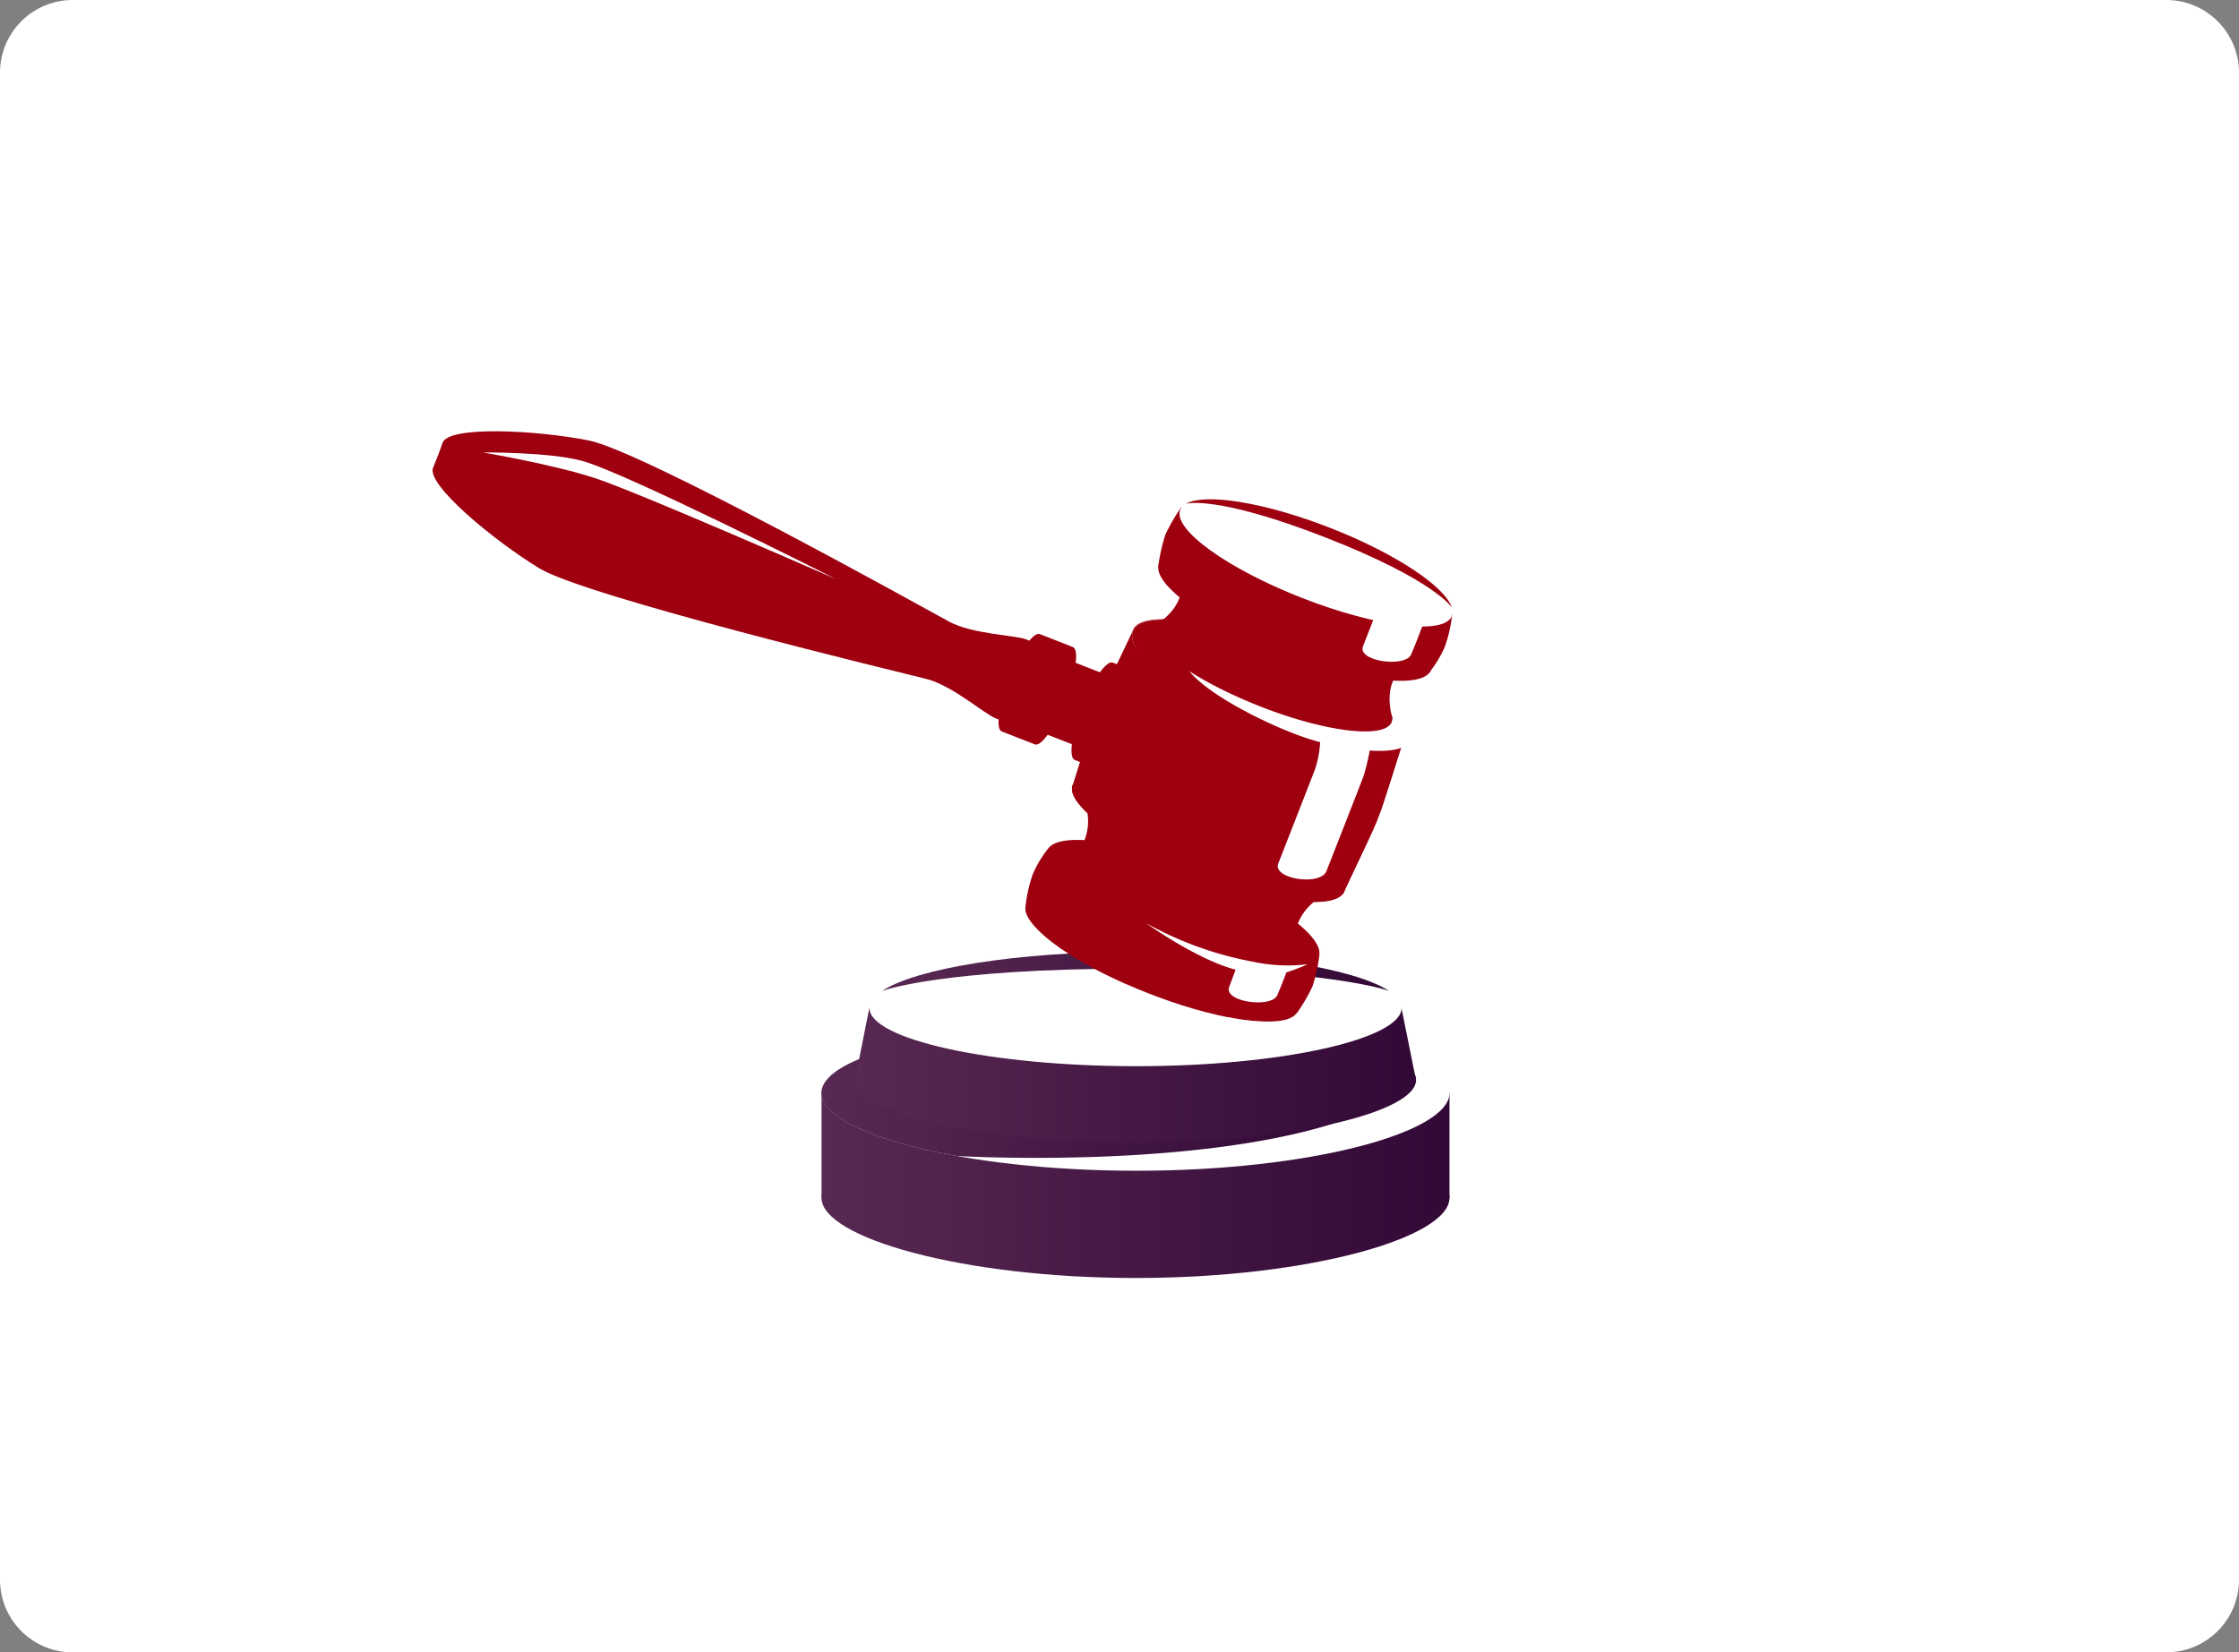 <svg xmlns="http://www.w3.org/2000/svg" xmlns:xlink="http://www.w3.org/1999/xlink" viewBox="0 0 435 321.1"><rect x="0" y="0" width="435" height="321.1" fill="#808080" stroke="none"/><defs><style>.cls-1{fill:#fff;}.cls-2{fill:url(#Dégradé_sans_nom_69);}.cls-3{fill:url(#Dégradé_sans_nom_69-2);}.cls-4{fill:url(#Dégradé_sans_nom_69-3);}.cls-5{fill:url(#Dégradé_sans_nom_69-4);}.cls-6{fill:url(#Dégradé_sans_nom_69-5);}.cls-7{fill:url(#Dégradé_sans_nom_69-6);}.cls-8{fill:#9e0010;}</style><linearGradient id="Dégradé_sans_nom_69" x1="159.61" y1="223.16" x2="281.61" y2="223.16" gradientUnits="userSpaceOnUse"><stop offset="0" stop-color="#582952"/><stop offset="1" stop-color="#320836"/></linearGradient><linearGradient id="Dégradé_sans_nom_69-2" x1="159.61" y1="233.9" x2="281.61" y2="233.9" xlink:href="#Dégradé_sans_nom_69"/><linearGradient id="Dégradé_sans_nom_69-3" x1="159.61" y1="211.8" x2="260.17" y2="211.8" xlink:href="#Dégradé_sans_nom_69"/><linearGradient id="Dégradé_sans_nom_69-4" x1="166.1" y1="210.33" x2="275.12" y2="210.33" xlink:href="#Dégradé_sans_nom_69"/><linearGradient id="Dégradé_sans_nom_69-5" x1="166.1" y1="203.11" x2="275.12" y2="203.11" xlink:href="#Dégradé_sans_nom_69"/><linearGradient id="Dégradé_sans_nom_69-6" x1="171.37" y1="188.76" x2="269.85" y2="188.76" xlink:href="#Dégradé_sans_nom_69"/></defs><g id="Calque_2" data-name="Calque 2"><g id="Calque_5" data-name="Calque 5"><path class="cls-1" d="M420.88,0H14.12A14.13,14.13,0,0,0,0,14.14V307A14.13,14.13,0,0,0,14.12,321.1H420.88A14.13,14.13,0,0,0,435,307V14.14A14.13,14.13,0,0,0,420.88,0Z"/></g><g id="Calque_3" data-name="Calque 3"><path class="cls-2" d="M159.61,232.79q61,2.22,122,0V212.42q-61,1.28-122,0Z"/><path class="cls-3" d="M159.61,232.79c0,7.71,27.3,15.55,61,15.56s61-7.85,61-15.56-27.31-13.29-61-13.34S159.61,225.05,159.61,232.79Z"/><path class="cls-1" d="M159.61,212.42c0,7.71,27.3,15.06,61,15.09s61-7.38,61-15.09-27.31-13.77-61-13.82S159.61,204.68,159.61,212.42Z"/><path class="cls-4" d="M259,218.35c-28.61,8.94-73.15,6.29-73.15,6.29-15.87-2.85-26.27-7.46-26.27-12.22,0-7.74,27.31-13.77,61-13.82a220.47,220.47,0,0,1,39.56,3.29c-6.05,3.53-12,7.18-18.12,10.57C228.23,216.27,259,218.35,259,218.35Z"/><path class="cls-5" d="M166.1,209.87c0,6.3,24.4,12.17,54.51,12.19s54.51-5.89,54.51-12.19-24.4-11.23-54.51-11.27S166.1,203.55,166.1,209.87Z"/><path class="cls-6" d="M166.1,209.87q54.5.91,109,0-1.41-7-2.82-14-51.69.36-103.38,0Q167.51,202.9,166.1,209.87Z"/><path class="cls-1" d="M168.92,195.89c0,6,23.14,11.28,51.69,11.3s51.69-5.31,51.69-11.3S249.15,185,220.61,185,168.92,189.89,168.92,195.89Z"/><path class="cls-7" d="M171.37,192.56c6.67-4.37,26.18-7.61,49.24-7.61s42.57,3.24,49.24,7.61c0,0-11.44-4.32-49.24-4.33S171.37,192.57,171.37,192.56Z"/><path class="cls-8" d="M203.78,164.73c1-1.18,3.45-1.66,6.92-1.47a10,10,0,0,0,.57-5.26c-2-1.89-3.13-3.6-3-4.93h0v0a1.87,1.87,0,0,1,.11-.48,1.74,1.74,0,0,1,.1-.19c.91-2.9,4.45-14,5.36-16.38s4.89-10.54,6.23-13.29a2.42,2.42,0,0,1,.11-.35,1.83,1.83,0,0,1,.33-.55h0c2.52-3,14.92-1.37,28.73,4s24.06,12.56,23.85,16.51h0v0a2.07,2.07,0,0,1-.12.61,2.76,2.76,0,0,1-.17.35c-.95,3.09-3.9,12.63-4.57,14.37-.81,2.08-7.26,16-7.26,16l-.06,0c-.8,1.1-2.8,1.62-5.66,1.62a10.06,10.06,0,0,0-3.09,4.18c2.73,2.24,4.26,4.29,4.17,5.84h0v.08a1.87,1.87,0,0,1,0,.25,33.27,33.27,0,0,1-1.32,6,33.21,33.21,0,0,1-3.08,5.28l-.06,0a2.69,2.69,0,0,1-.87.75h0a6.2,6.2,0,0,1-1.71.6h-.08a10.54,10.54,0,0,1-1,.16h-.1a19.77,19.77,0,0,1-2.61.07h-.05L244,198.4h-.18c-.49,0-1-.1-1.52-.17l-.19,0c-.54-.07-1.1-.15-1.68-.25h0c-.58-.09-1.17-.2-1.78-.32l-.17,0-1.78-.38-.29-.07-1.84-.45-.28-.07-2-.54h0l-2-.6-.28-.09c-.66-.2-1.32-.42-2-.65l-.38-.12-2-.71-.31-.12c-.72-.26-1.44-.53-2.17-.82l-2.14-.86-.31-.13-2-.85-.37-.16c-.65-.29-1.28-.58-1.9-.88l-.27-.12c-.64-.31-1.27-.61-1.88-.92l0,0c-.62-.31-1.22-.63-1.82-.94l-.25-.14c-.57-.3-1.12-.61-1.65-.91l-.26-.15-1.58-.93-.14-.09c-.53-.32-1-.65-1.53-1h0c-.49-.32-1-.63-1.4-.95l-.15-.11c-.43-.31-.84-.61-1.23-.91l-.14-.11c-.4-.31-.78-.62-1.12-.92l0,0A21.64,21.64,0,0,1,201,180l-.07-.07c-.25-.29-.47-.56-.66-.82l-.05-.08a6.27,6.27,0,0,1-.86-1.59h0a2.59,2.59,0,0,1-.14-1.14h0a28.6,28.6,0,0,1,1.42-6.39,21.72,21.72,0,0,1,3.16-5.21Z"/><path class="cls-8" d="M208.41,152.56c-1.47,3.78,9.15,11.45,23.73,17.15s27.59,7.24,29.06,3.46-1.47-31.1-16-36.8S209.88,148.79,208.41,152.56Z"/><path class="cls-8" d="M208.28,153.19l52.59,20.53s5.61-11.48,6.66-14.18,5.59-17.08,5.59-17.08l-52.71-20.58s-6.45,13.89-7.26,16S208.28,153.19,208.28,153.19Z"/><path class="cls-1" d="M220.1,122.7c-1.54,4,8.33,11.47,23.58,17.43s28.88,7.58,30.42,3.63-9.57-12-24.83-17.94S221.64,118.75,220.1,122.7Z"/><path class="cls-8" d="M220.1,122.7c.65-1.67,3.26-2.43,7.19-2.3a18,18,0,0,0,5.54,5.95c2.83,1.91-4.7-.72-2.41,3.16,3.16,5.34,18.61,12.84,26.07,14.72-1.53-.52-10.78-1.49-12.36-2.1C228.87,136.17,218.56,126.65,220.1,122.7Z"/><path class="cls-8" d="M224.21,121.61l0,0a3,3,0,0,1,1.14-.73c2.1-1.51,6-5.26,3.38-10.92-1.05-4.31,13.56,7.07,13.56,7.07l-2,5.14a91.49,91.49,0,0,1,9.19,3.06,88.92,88.92,0,0,1,8.91,4l2-5.16s18.46,1.53,14.77,4c-6.08,2.5-5.39,8.36-4.84,10.69a2,2,0,0,1,.15.57l.13.41-.1-.08a1.75,1.75,0,0,1-.12.65c-1.3,3.33-12.77,2-25.61-3.06s-22.21-11.78-20.91-15.1a1.67,1.67,0,0,1,.33-.54Z"/><path class="cls-8" d="M225.17,109.64c-1.47,3.77,9.15,11.44,23.73,17.14S276.49,134,278,130.25s-9.15-11.45-23.73-17.14S226.64,105.86,225.17,109.64Z"/><path class="cls-8" d="M225,110.26l52.59,20.54a22,22,0,0,0,3.16-5.22,28.82,28.82,0,0,0,1.41-6.39L229.49,98.61a33.48,33.48,0,0,0-3.08,5.29A36.18,36.18,0,0,0,225,110.26Z"/><path class="cls-1" d="M229.29,99.08c-1.47,3.78,9.15,11.45,23.73,17.14s27.59,7.25,29.06,3.48-9.15-11.45-23.73-17.15S230.76,95.31,229.29,99.08Z"/><path class="cls-8" d="M230.42,97.89c3.73-2.11,15.24-.29,27.93,4.66s22.39,11.42,23.71,15.5c0,0-3.28-5.31-24.57-13.62S230.42,97.89,230.42,97.89Z"/><path class="cls-8" d="M184.36,120.78c4.54,2.48,12.91,2.64,15,3.47l3.89,1.52L200.44,133l-.32.82-2.84,7.27-3.89-1.52c-2.12-.82-8.38-6.37-13.4-7.63s-66.24-16-75.26-21.53S82.87,94.18,84.13,90.92l.8-2,.32-.82L86,86c1.27-3.25,18-2.45,28.38-.41S179.82,118.3,184.36,120.78Z"/><path class="cls-8" d="M207,136.07c-2,5.23-4.7,9.07-5.94,8.59l-6.44-2.52c-1.24-.48-.59-5.11,1.45-10.33s4.7-9.07,5.93-8.59l6.45,2.52C209.69,126.22,209,130.85,207,136.07Z"/><path class="cls-8" d="M221.18,141.61c-2,5.22-4.7,9.07-5.93,8.59l-6.45-2.52c-1.24-.49-.59-5.11,1.45-10.34s4.7-9.06,5.93-8.58l6.45,2.52C223.87,131.76,223.22,136.39,221.18,141.61Z"/><rect class="cls-8" x="198.75" y="127.05" width="15" height="17.47" transform="translate(4.76 278.53) rotate(-68.67)"/><path class="cls-1" d="M248.35,167.78c-1.21,3.05,8.2,4.43,9.35,1.51s6.68-17,7.27-18.63a49.2,49.2,0,0,0,1.28-5.54l-9.75-1.21a20.56,20.56,0,0,1-1.08,5.78C254.43,152.21,249.56,164.74,248.35,167.78Z"/><path class="cls-1" d="M270.11,117.38a15.44,15.44,0,0,0,7.45,1s-2.27,6.24-3.41,8.82-10.49,1.33-9.34-1.62,3.54-9.05,3.54-9.05A19.08,19.08,0,0,0,270.11,117.38Z"/><path class="cls-1" d="M93.8,87.92s13.7,2.31,22,5.06,46.6,19.55,46.6,19.55-41.26-20.88-49.42-23C106.7,87.83,93.8,87.92,93.8,87.92Z"/><path class="cls-1" d="M222.7,179.42a68.25,68.25,0,0,0,20.68,7.46,32.22,32.22,0,0,0,10.7.49,39.76,39.76,0,0,1-4.16,1.6l-.27.72c-.54,1.4-1.09,2.78-1.49,3.7-1.13,2.58-10.5,1.33-9.34-1.62.37-1,1.24-3.33,1.24-3.33C232.49,186.46,222.7,179.42,222.7,179.42Z"/></g></g></svg>